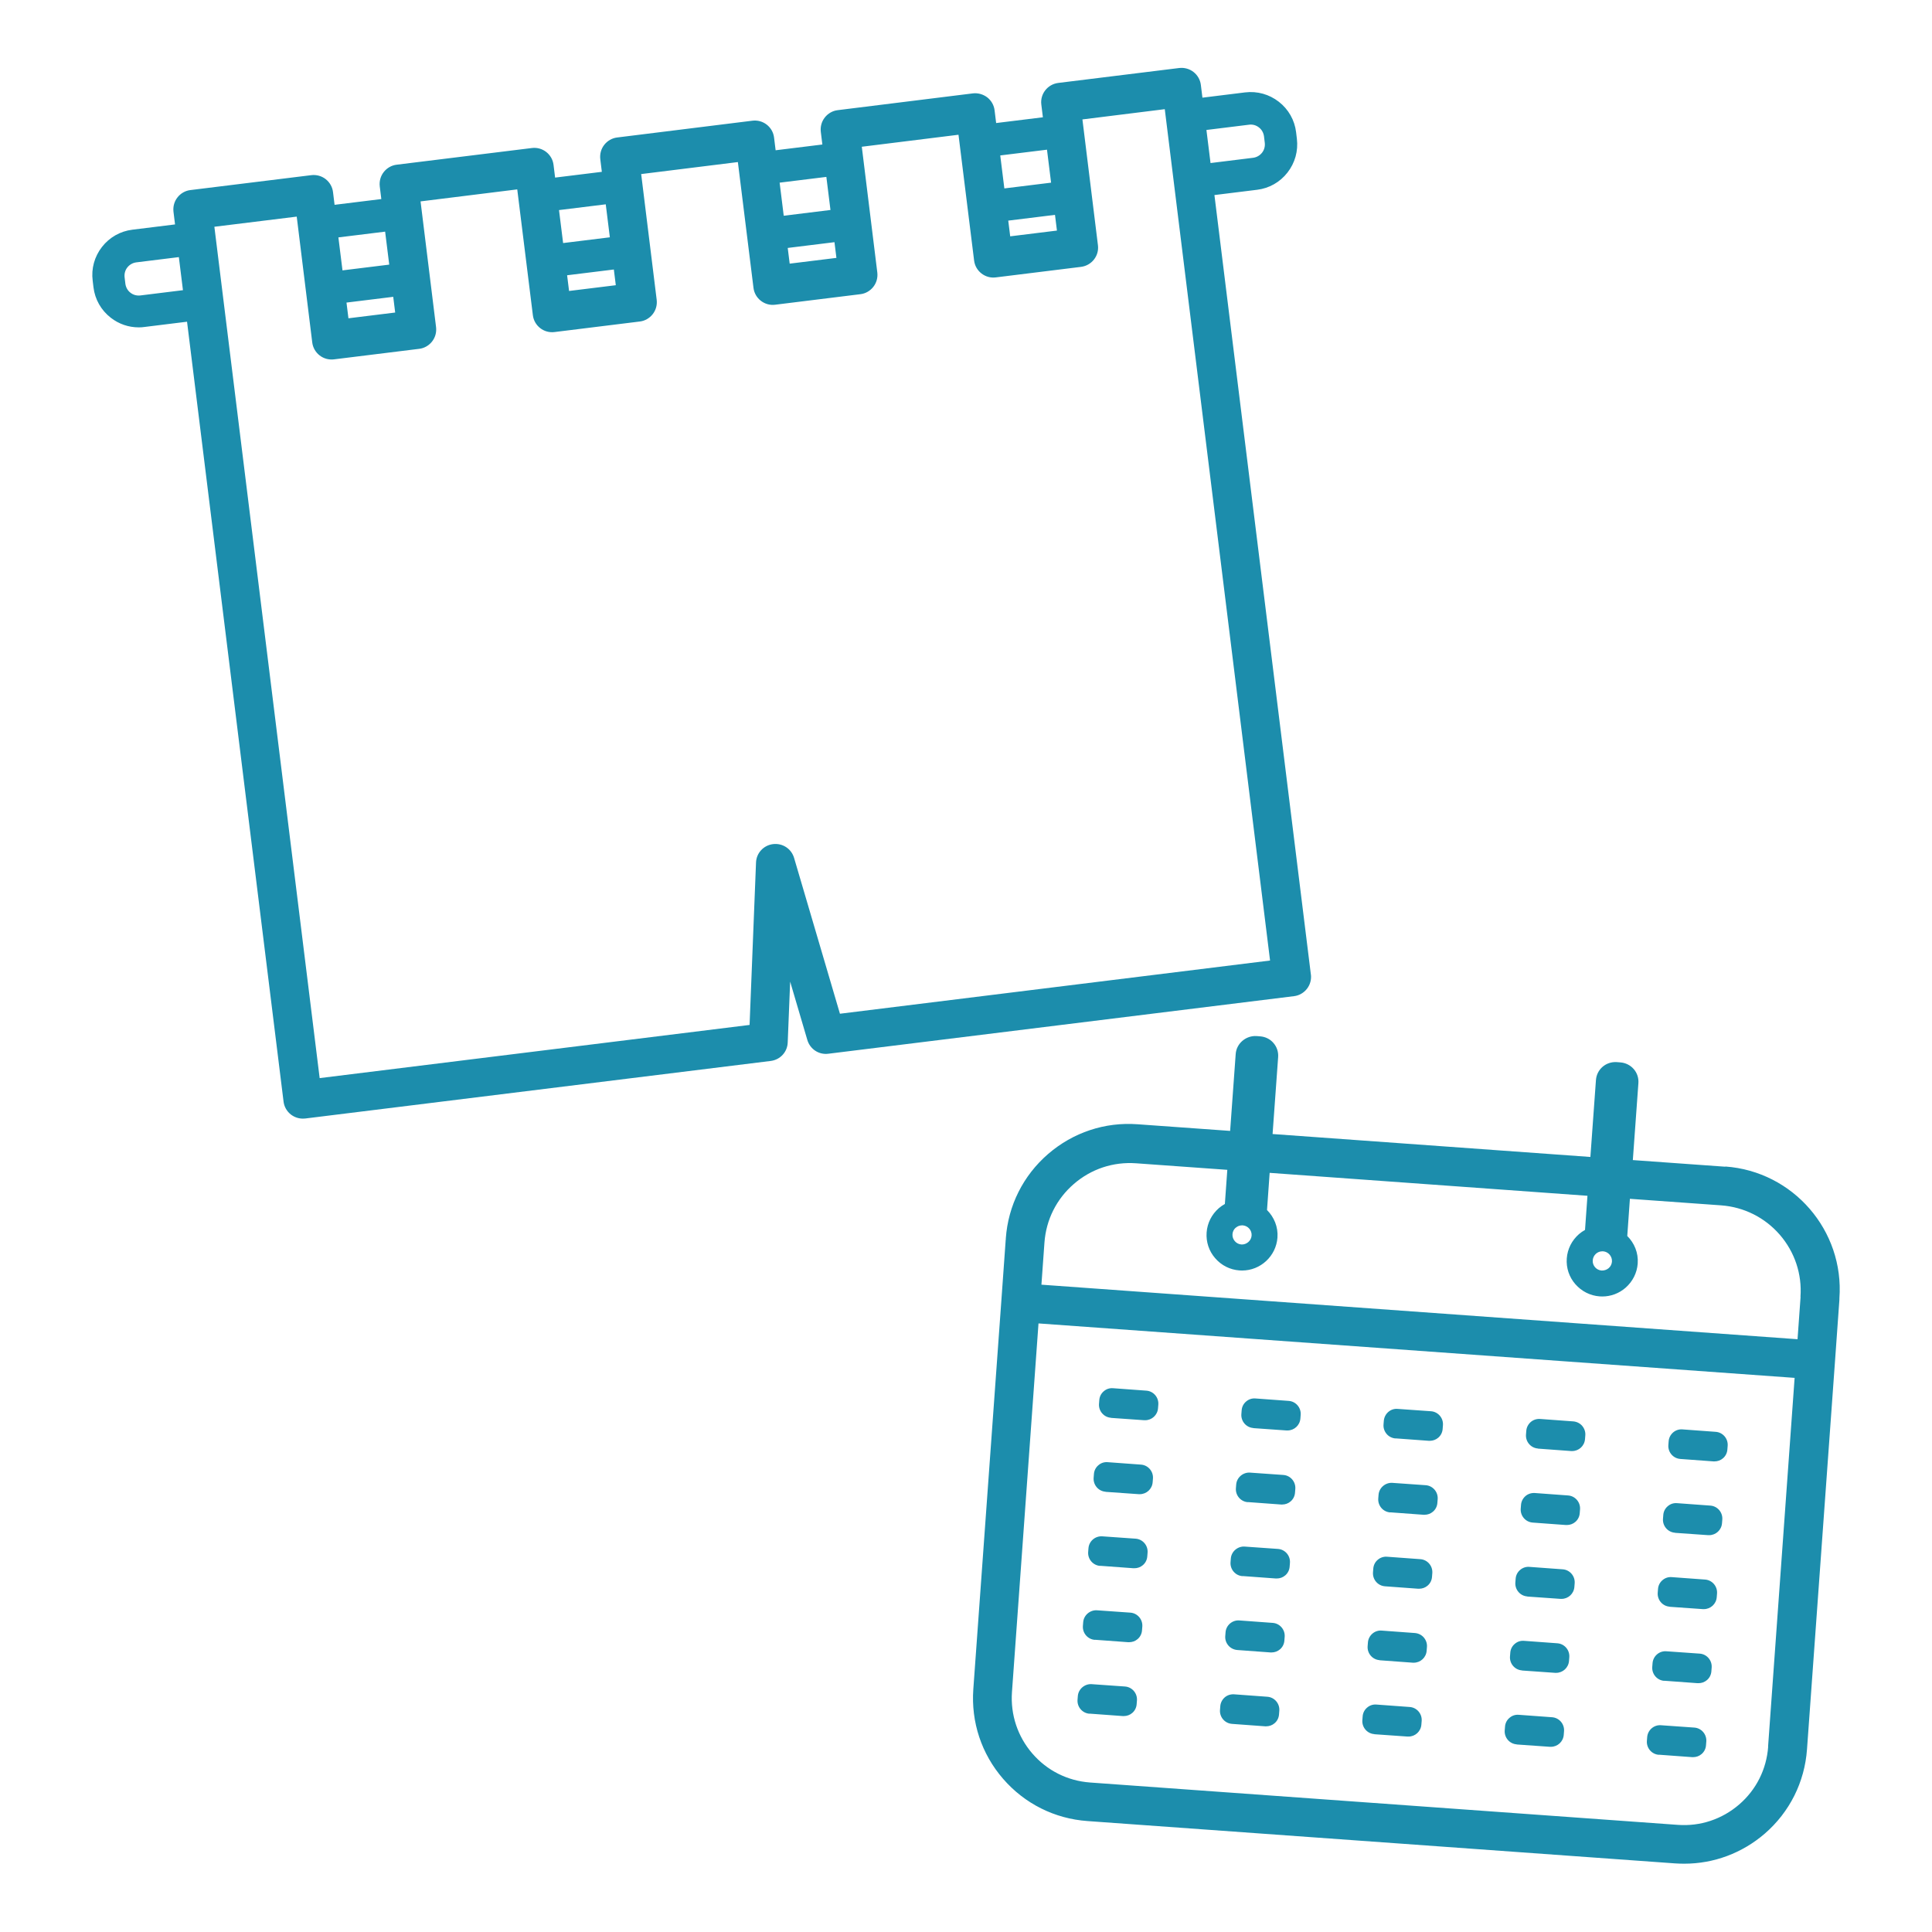 <?xml version="1.0" encoding="UTF-8"?>
<svg id="_インテリア雑貨" data-name="インテリア雑貨" xmlns="http://www.w3.org/2000/svg" viewBox="0 0 198 198">
  <g>
    <path d="m170.01,179.83l3.41.25s.06,0,.1,0c.32,0,.63-.11.87-.32.27-.23.43-.56.45-.91l.03-.38c.05-.73-.5-1.37-1.23-1.42l-3.41-.24c-.73-.06-1.37.5-1.42,1.23l-.03.38c-.05.73.5,1.37,1.23,1.42Z" fill="#1c8dac"/>
    <path d="m155.43,178.78l3.41.24s.06,0,.1,0c.69,0,1.27-.53,1.32-1.23l.03-.38c.05-.73-.5-1.37-1.23-1.42l-3.41-.25c-.37-.03-.7.09-.96.32-.27.23-.43.56-.45.91l-.03.38c-.05.73.5,1.37,1.23,1.42Z" fill="#1c8dac"/>
    <path d="m140.84,177.73l3.41.24s.06,0,.1,0c.69,0,1.27-.53,1.32-1.23l.03-.38c.05-.73-.5-1.37-1.23-1.42l-3.41-.25c-.36-.03-.7.09-.96.32-.27.23-.43.56-.45.91l-.03.38c-.05.73.5,1.37,1.23,1.42Z" fill="#1c8dac"/>
    <path d="m126.25,176.67l3.41.25s.06,0,.1,0c.32,0,.63-.11.87-.32.27-.23.43-.56.45-.91l.03-.38c.05-.73-.5-1.37-1.23-1.42l-3.41-.25c-.35-.02-.7.09-.96.32s-.43.56-.45.91l-.03.38c-.05.73.5,1.37,1.23,1.42Z" fill="#1c8dac"/>
    <path d="m111.66,175.62l3.41.25s.06,0,.1,0c.32,0,.63-.11.87-.32.27-.23.43-.56.45-.91l.03-.38c.05-.73-.5-1.37-1.23-1.42l-3.41-.24c-.71-.05-1.37.5-1.42,1.23l-.03.38c-.05.73.5,1.37,1.23,1.42Z" fill="#1c8dac"/>
    <path d="m170.56,172.25l3.41.25s.06,0,.1,0c.32,0,.63-.11.87-.32.27-.23.43-.56.45-.91l.03-.38c.05-.73-.5-1.37-1.23-1.42l-3.41-.24c-.73-.06-1.37.5-1.42,1.23l-.03.38c-.05.73.5,1.37,1.23,1.42Z" fill="#1c8dac"/>
    <path d="m155.97,171.2l3.41.24s.06,0,.1,0c.69,0,1.27-.53,1.32-1.23l.03-.38c.05-.73-.5-1.37-1.23-1.42l-3.41-.25c-.37-.03-.7.09-.96.32-.27.23-.43.56-.45.91l-.03.38c-.05.73.5,1.37,1.23,1.42Z" fill="#1c8dac"/>
    <path d="m141.38,170.15l3.41.25s.06,0,.1,0c.69,0,1.27-.53,1.32-1.23l.03-.38c.03-.35-.09-.7-.32-.97-.23-.27-.56-.43-.91-.46l-3.41-.25c-.35-.03-.7.09-.96.32s-.43.56-.45.91l-.03.38c-.05.73.5,1.37,1.23,1.42Z" fill="#1c8dac"/>
    <path d="m126.8,169.1l3.41.25s.06,0,.1,0c.32,0,.63-.11.87-.32.27-.23.43-.56.45-.91l.03-.38c.05-.73-.5-1.37-1.23-1.42l-3.41-.25c-.72-.06-1.37.49-1.42,1.22l-.03.38c-.03.35.09.7.32.97.23.27.56.43.91.46Z" fill="#1c8dac"/>
    <path d="m112.21,168.05l3.41.25s.06,0,.1,0c.32,0,.63-.11.87-.32.27-.23.43-.56.45-.91l.03-.38c.05-.73-.5-1.37-1.23-1.42l-3.41-.24c-.71-.05-1.37.5-1.42,1.23l-.03.38c-.05.73.5,1.37,1.23,1.42Z" fill="#1c8dac"/>
    <path d="m171.11,164.67l3.41.24s.06,0,.1,0c.69,0,1.27-.53,1.32-1.23l.03-.38c.05-.73-.5-1.37-1.23-1.42l-3.41-.25c-.36-.03-.7.09-.96.32-.27.23-.43.56-.45.91l-.03.38c-.05.73.5,1.37,1.23,1.42Z" fill="#1c8dac"/>
    <path d="m156.52,163.62l3.41.24s.06,0,.1,0c.69,0,1.27-.53,1.32-1.23l.03-.38c.05-.73-.5-1.37-1.23-1.42l-3.41-.25c-.35-.03-.7.09-.96.32-.27.23-.43.56-.45.91l-.03.38c-.05.73.5,1.37,1.23,1.42Z" fill="#1c8dac"/>
    <path d="m141.93,162.57l3.41.25s.06,0,.1,0c.32,0,.63-.11.87-.32.27-.23.43-.56.45-.91l.03-.38c.05-.73-.5-1.37-1.23-1.42l-3.41-.25c-.34-.03-.7.09-.96.32-.27.23-.43.56-.45.91l-.03.38c-.05.73.5,1.37,1.23,1.42Z" fill="#1c8dac"/>
    <path d="m127.34,161.52l3.41.25s.06,0,.1,0c.32,0,.63-.11.87-.32.27-.23.43-.56.45-.91l.03-.38c.05-.73-.5-1.37-1.23-1.42l-3.41-.24c-.71-.05-1.37.5-1.42,1.23l-.03.38c-.05.73.5,1.37,1.23,1.42Z" fill="#1c8dac"/>
    <path d="m112.75,160.47l3.41.25s.06,0,.1,0c.32,0,.63-.11.87-.32.27-.23.43-.56.45-.91l.03-.38c.05-.73-.5-1.37-1.23-1.42l-3.41-.24c-.73-.05-1.37.5-1.42,1.23l-.03.38c-.05.73.5,1.37,1.23,1.42Z" fill="#1c8dac"/>
    <path d="m171.65,157.09l3.41.24s.06,0,.1,0c.69,0,1.27-.53,1.32-1.23l.03-.38c.05-.73-.5-1.37-1.23-1.42l-3.41-.25c-.37-.03-.7.09-.96.32-.27.23-.43.56-.45.91l-.03.38c-.05.73.5,1.37,1.23,1.42Z" fill="#1c8dac"/>
    <path d="m157.07,156.04l3.41.25s.06,0,.1,0c.32,0,.63-.11.87-.32.27-.23.43-.56.45-.91l.03-.38c.05-.73-.5-1.37-1.23-1.42l-3.41-.25c-.35-.02-.7.09-.96.32s-.43.56-.45.91l-.03.38c-.05.73.5,1.37,1.23,1.42Z" fill="#1c8dac"/>
    <path d="m142.48,154.99l3.41.25s.06,0,.1,0c.32,0,.63-.11.87-.32.27-.23.43-.56.45-.91l.03-.38c.05-.73-.5-1.37-1.23-1.42l-3.41-.24c-.71-.05-1.37.5-1.42,1.23l-.03.38c-.05.73.5,1.37,1.23,1.42Z" fill="#1c8dac"/>
    <path d="m127.89,153.94l3.41.25s.06,0,.1,0c.32,0,.63-.11.87-.32.27-.23.43-.56.45-.91l.03-.38c.05-.73-.5-1.37-1.23-1.42l-3.41-.24c-.71-.05-1.37.5-1.42,1.23l-.03.38c-.05.73.5,1.37,1.23,1.42Z" fill="#1c8dac"/>
    <path d="m113.3,152.89l3.41.24s.06,0,.1,0c.69,0,1.27-.53,1.32-1.23l.03-.38c.05-.73-.5-1.37-1.23-1.42l-3.41-.25c-.37-.03-.7.09-.96.32-.27.23-.43.56-.45.91l-.03.38c-.05.73.5,1.37,1.23,1.42Z" fill="#1c8dac"/>
    <path d="m172.2,149.52l3.41.25s.06,0,.1,0c.32,0,.63-.11.87-.32.27-.23.43-.56.45-.91l.03-.38c.05-.73-.5-1.37-1.23-1.42l-3.41-.25c-.35-.03-.7.09-.96.32s-.43.56-.45.91l-.03.38c-.05.73.5,1.37,1.23,1.42Z" fill="#1c8dac"/>
    <path d="m157.61,148.46l3.41.25s.06,0,.1,0c.69,0,1.27-.53,1.32-1.23l.03-.38c.03-.35-.09-.7-.32-.97-.23-.27-.56-.43-.91-.46l-3.41-.25c-.35-.02-.7.09-.96.32s-.43.56-.45.91l-.03.38c-.05.73.5,1.37,1.23,1.42Z" fill="#1c8dac"/>
    <path d="m143.02,147.41l3.41.25s.06,0,.1,0c.32,0,.63-.11.87-.32.27-.23.43-.56.45-.91l.03-.38c.05-.73-.5-1.37-1.23-1.42l-3.41-.24c-.72-.07-1.36.49-1.42,1.22l-.03.38c-.03.35.09.7.32.97.23.27.56.43.91.46Z" fill="#1c8dac"/>
    <path d="m128.44,146.36l3.41.24s.06,0,.1,0c.69,0,1.27-.53,1.32-1.23l.03-.38c.05-.73-.5-1.37-1.23-1.42l-3.41-.25c-.36-.03-.7.09-.96.32-.27.23-.43.56-.45.91l-.03.38c-.05.73.5,1.37,1.23,1.42Z" fill="#1c8dac"/>
    <path d="m113.85,145.31l3.41.24s.06,0,.1,0c.69,0,1.27-.53,1.32-1.23l.03-.38c.05-.73-.5-1.37-1.23-1.42l-3.41-.25c-.37-.03-.7.09-.96.32-.27.23-.43.56-.45.91l-.03.38c-.05.73.5,1.37,1.23,1.42Z" fill="#1c8dac"/>
    <path d="m176.82,119.57l-9.48-.68.57-7.88c.04-.53-.13-1.05-.48-1.45s-.84-.64-1.36-.68l-.38-.03c-1.12-.07-2.05.75-2.13,1.84l-.57,7.88-32.57-2.35.57-7.88c.04-.53-.13-1.05-.48-1.45-.34-.4-.83-.64-1.36-.68l-.38-.03c-1.08-.06-2.05.75-2.13,1.84l-.57,7.88-9.48-.68c-3.36-.25-6.62.84-9.18,3.05-2.55,2.21-4.09,5.28-4.33,8.65v.12s-.01,0-.01.01l-.45,6.3s0,0,0,0l-2.87,39.77c-.24,3.37.84,6.63,3.05,9.18,2.21,2.55,5.28,4.09,8.65,4.33l60.23,4.34c.31.02.62.03.93.03,3.03,0,5.93-1.08,8.25-3.08,2.55-2.21,4.09-5.28,4.33-8.65l2.87-39.77s0,0,0,0l.45-6.3s0-.01,0-.02v-.12c.51-6.95-4.74-13.01-11.69-13.51Zm-12.6,8.67s.05,0,.07,0c.26.02.5.14.67.34.17.2.26.45.24.72-.02.26-.14.5-.34.67-.2.17-.47.25-.72.24-.54-.04-.95-.51-.91-1.05.04-.52.47-.92.98-.92Zm-37.57-2.42c.18-.16.41-.24.64-.24.02,0,.05,0,.07,0,.54.04.95.51.91,1.05-.04.54-.53.94-1.05.91-.26-.02-.5-.14-.67-.34-.17-.2-.26-.45-.24-.72.02-.26.14-.5.34-.67Zm54.56,53.19c-.17,2.31-1.22,4.41-2.97,5.92-1.75,1.51-3.98,2.26-6.29,2.09l-60.23-4.34c-2.31-.17-4.41-1.22-5.92-2.97-1.51-1.75-2.25-3.98-2.09-6.29l2.72-37.79,77.49,5.58-2.72,37.79Zm3.32-46.09l-.31,4.33-77.49-5.59.31-4.32c.17-2.34,1.24-4.47,3.01-6,1.78-1.54,4.03-2.29,6.39-2.12l9.34.67-.25,3.5c-.22.12-.42.26-.62.43-.73.64-1.18,1.52-1.25,2.49s.24,1.91.88,2.64c.64.74,1.52,1.18,2.49,1.25.09,0,.17.01.26.01,1.89,0,3.49-1.47,3.63-3.38.08-1.09-.35-2.1-1.07-2.82l.27-3.81,32.57,2.35-.25,3.5c-.22.12-.42.26-.62.43-.73.64-1.18,1.52-1.25,2.49s.24,1.91.88,2.64,1.52,1.18,2.49,1.25c.09,0,.18.01.27.01.87,0,1.71-.31,2.38-.89.73-.64,1.18-1.52,1.25-2.49.08-1.1-.35-2.1-1.07-2.82l.27-3.81,9.34.67c2.34.17,4.48,1.24,6.02,3.01,1.53,1.77,2.29,4.03,2.12,6.37Z" fill="#1c8dac"/>
  </g>
  <path d="m134.35,99.92l-9.89-79.93,4.37-.54c1.24-.15,2.35-.78,3.12-1.77.77-.99,1.11-2.21.96-3.46l-.08-.67c-.15-1.24-.78-2.35-1.77-3.12-.99-.77-2.21-1.11-3.46-.96l-4.37.54-.16-1.3c-.06-.52-.33-1-.75-1.33-.42-.33-.95-.47-1.47-.41l-12.4,1.53c-1.09.14-1.87,1.13-1.73,2.22l.16,1.3-4.79.59-.16-1.3c-.06-.52-.33-1-.75-1.33-.42-.32-.95-.47-1.47-.41l-13.86,1.72c-.52.06-1,.34-1.32.75-.33.42-.47.94-.41,1.47l.16,1.3-4.79.59-.16-1.3c-.13-1.09-1.13-1.87-2.22-1.73l-13.86,1.72c-.52.06-1,.34-1.32.75-.33.42-.47.94-.41,1.47l.16,1.3-4.79.59-.16-1.3c-.13-1.09-1.13-1.87-2.22-1.73l-13.86,1.71c-.52.06-1,.34-1.32.75-.33.42-.47.94-.41,1.47l.16,1.3-4.79.59-.16-1.3c-.06-.52-.33-1-.75-1.33-.42-.33-.95-.47-1.47-.41l-12.4,1.53c-.52.06-1,.34-1.32.75-.33.42-.47.94-.41,1.47l.16,1.3-4.37.54c-1.24.15-2.35.78-3.12,1.77s-1.11,2.22-.95,3.46l.08.67c.15,1.24.78,2.35,1.77,3.12.83.65,1.83.99,2.87.99.19,0,.39-.01.58-.04l4.37-.54,9.89,79.92c.06.52.33,1,.75,1.33.35.27.78.42,1.22.42.08,0,.16,0,.24-.01l47.72-5.9c.97-.12,1.71-.92,1.74-1.9l.25-6.23,1.76,5.98c.28.94,1.18,1.54,2.16,1.41l47.72-5.9c.52-.06,1-.34,1.32-.75.33-.42.47-.94.41-1.47Zm-6.34-87.14c.36-.05.72.05,1.01.28.29.22.47.55.52.91l.08.67c.04.36-.05.72-.28,1.01-.23.29-.55.47-.91.52l-4.37.54-.42-3.39,4.37-.54Zm-19.69,10.85l-4.79.59-.2-1.61,4.79-.59.2,1.61Zm-1.02-8.29l.42,3.38-4.79.59-.42-3.38,4.79-.59Zm-21.58,11.09l-4.79.59-.2-1.61,4.79-.59.2,1.61Zm-1.03-8.29l.42,3.38-4.79.59-.42-3.39,4.79-.59Zm-21.58,11.09l-4.79.59-.2-1.61,4.79-.59.2,1.61Zm-1.03-8.29l.42,3.38-4.79.59-.42-3.38,4.79-.59Zm-21.58,11.09l-4.79.59-.2-1.61,4.79-.59.2,1.61Zm-1.03-8.29l.42,3.38-4.79.59-.42-3.38,4.79-.59Zm-25.09,6.54c-.36.04-.72-.05-1.01-.28-.29-.22-.47-.55-.52-.91l-.08-.67c-.04-.36.05-.72.28-1.01.23-.29.55-.47.91-.52l4.37-.54.42,3.39-4.37.54Zm71.7,73.61l-4.7-15.97c-.28-.94-1.18-1.53-2.16-1.41-.97.12-1.71.92-1.74,1.9l-.66,16.63-44.06,5.45L21.97,23.24l8.44-1.04,1.59,12.89c.06.52.33,1,.75,1.33.42.33.95.47,1.47.41l8.74-1.08c.52-.06,1-.34,1.32-.75.33-.42.47-.94.41-1.47l-1.59-12.89,9.91-1.23,1.6,12.89c.13,1.09,1.13,1.87,2.22,1.73l8.74-1.08c.52-.06,1-.34,1.32-.75.33-.42.47-.94.41-1.47l-1.59-12.89,9.91-1.23,1.6,12.89c.13,1.09,1.14,1.87,2.22,1.73l8.74-1.08c.52-.06,1-.34,1.32-.75.33-.42.47-.94.41-1.47l-1.59-12.89,9.91-1.23,1.6,12.89c.13,1.09,1.14,1.87,2.22,1.73l8.74-1.08c1.09-.14,1.87-1.13,1.73-2.22l-1.59-12.89,8.44-1.05,10.79,87.25-44.06,5.45Z" fill="#1c8dac"/>
</svg>